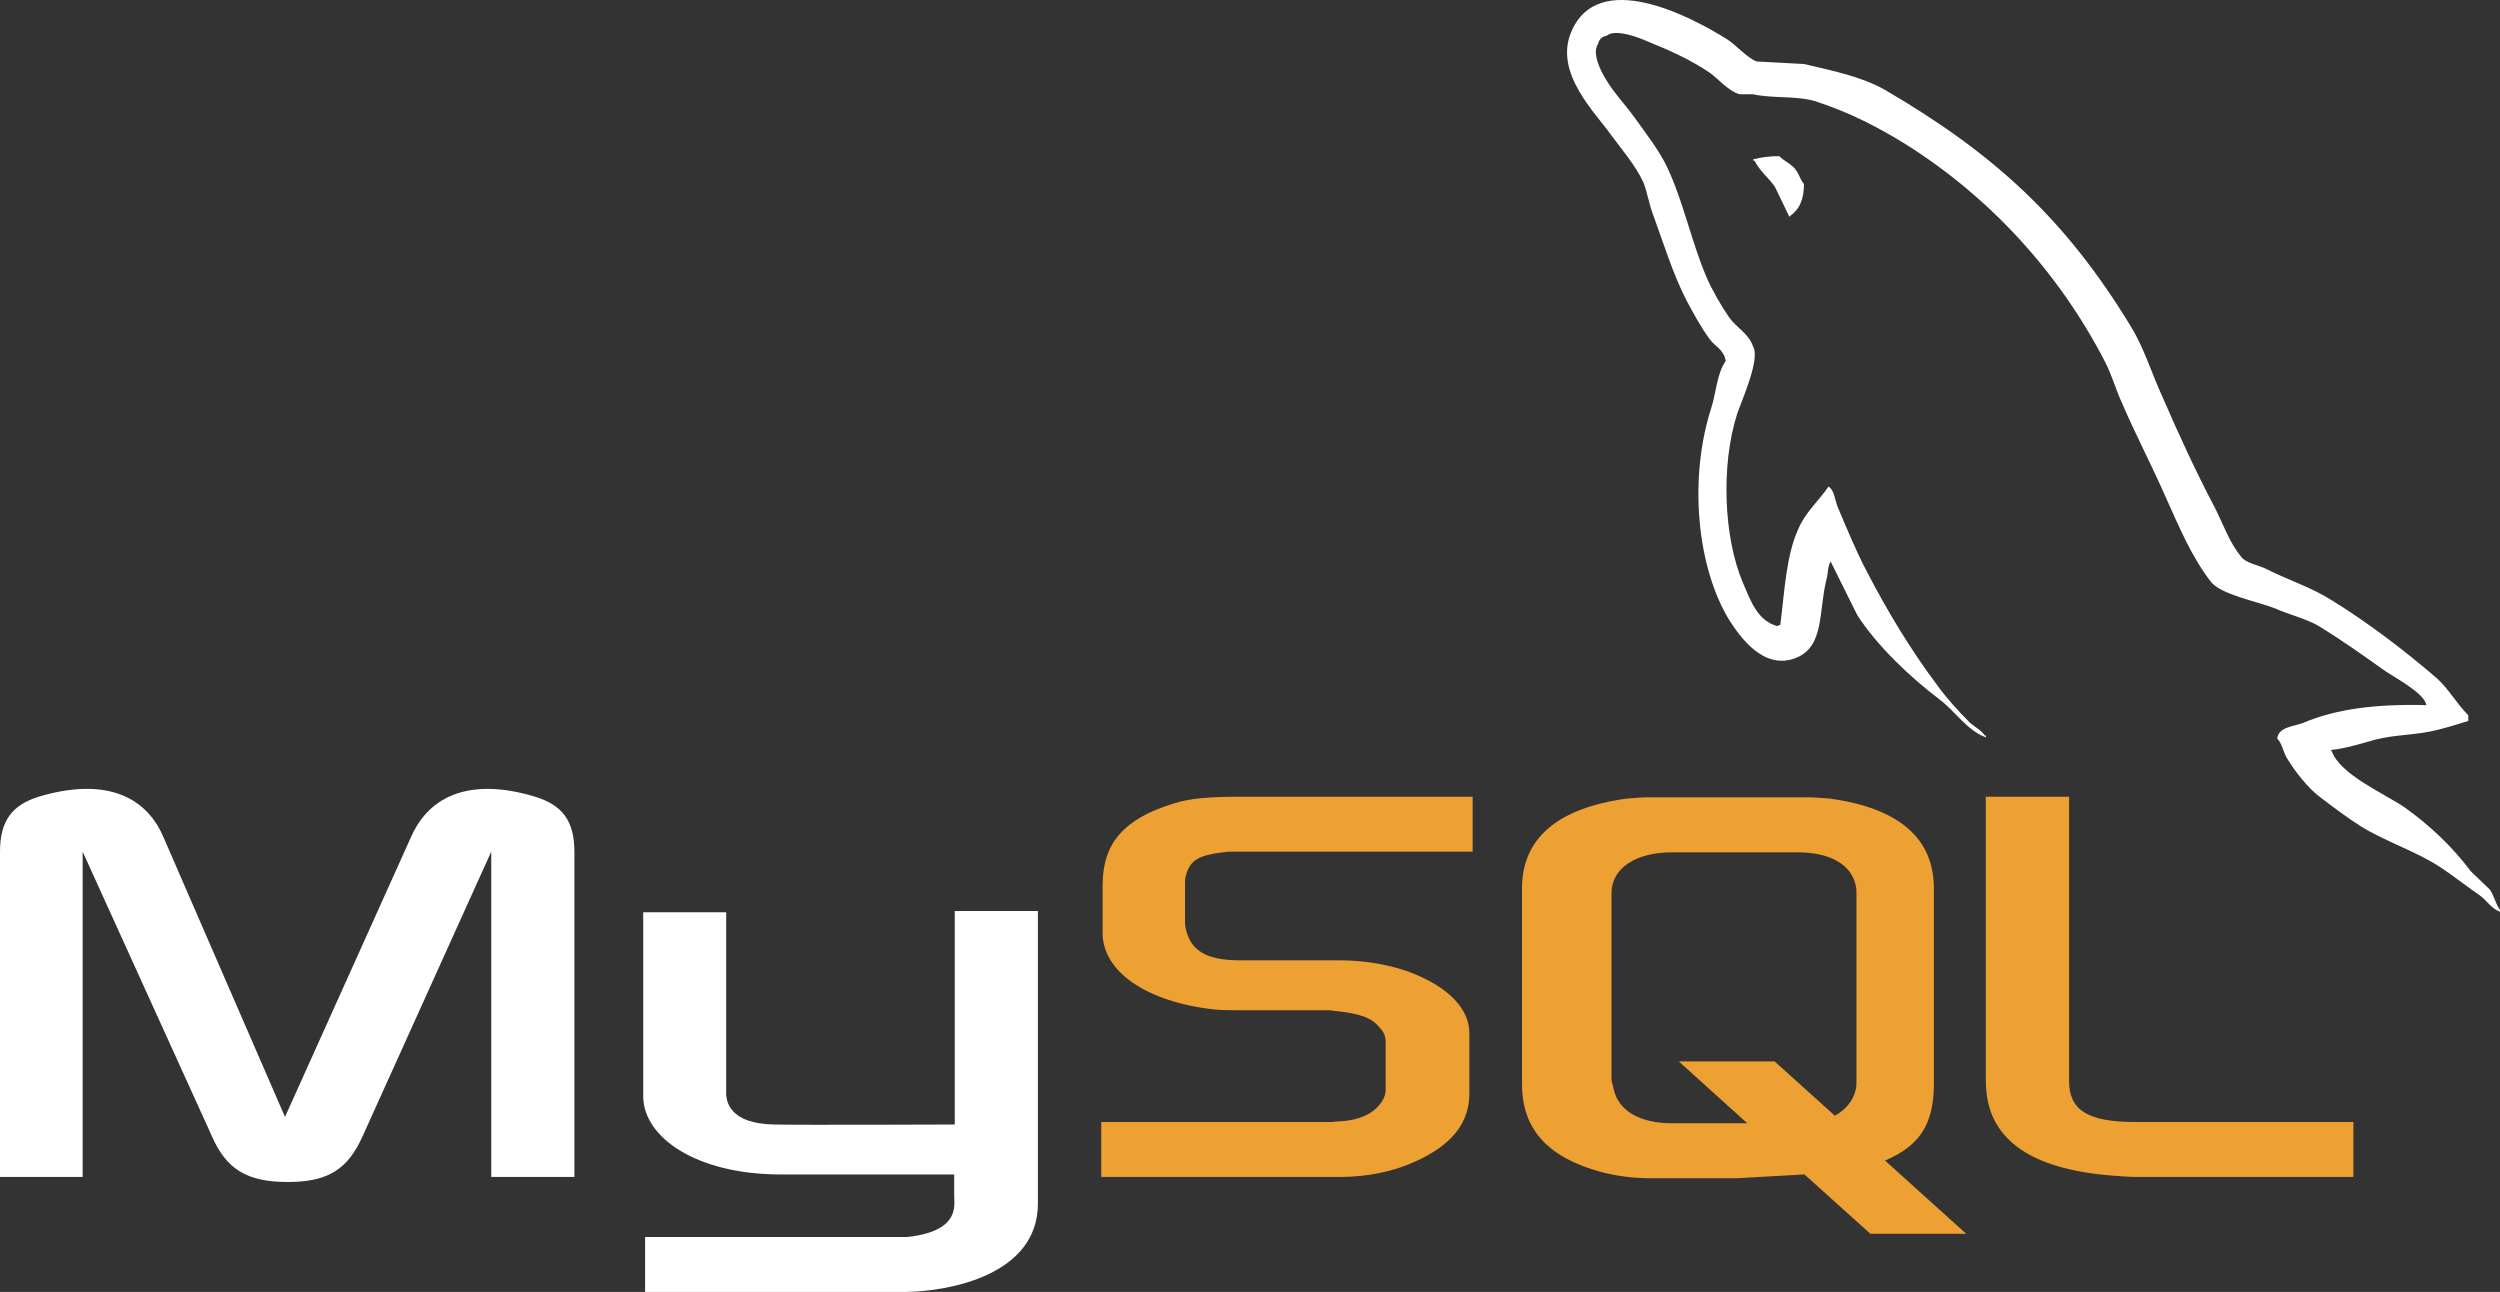 <svg width="1163" height="601" viewBox="0 0 1163 601" fill="none" xmlns="http://www.w3.org/2000/svg">
<rect x="0" y="0" width="1163" height="601" fill="#333333" stroke="none"/>
<path fill-rule="evenodd" clip-rule="evenodd" d="M0.063 547.52H38.447V396.191L98.386 528.131C105.179 543.987 114.928 549.863 133.815 549.863C152.701 549.863 161.875 543.978 168.883 528.131L228.526 396.191V547.52H267.207V396.191C267.207 381.507 261.295 374.441 248.895 370.614C219.667 361.805 200.178 369.442 191.328 389.117L132.584 519.59L75.897 389.117C67.334 369.433 47.549 361.796 18.033 370.614C5.912 374.432 0 381.498 0 396.191V547.52H0.063ZM299.14 424.398H337.821V507.561C337.533 512.256 339.294 522.845 360.319 523.122C371.236 523.418 443.575 523.122 444.159 523.122V423.799H482.84V559.861C482.84 593.362 441.149 600.696 421.723 601H300.101V575.449H422.038C446.836 572.802 443.889 560.469 443.889 556.346V546.348H362.098C324.01 546.053 299.499 529.302 299.221 510.199V424.38H299.158L299.14 424.398ZM1128.75 328.026C1105.14 327.436 1086.82 329.788 1071.47 336.263C1067.05 338.042 1059.96 338.042 1059.38 343.614C1061.74 345.948 1062.03 349.776 1064.09 353.022C1067.63 358.907 1073.84 366.831 1079.45 370.936C1085.66 375.649 1091.86 380.344 1098.34 384.458C1109.85 391.505 1122.85 395.619 1134.06 402.675C1140.56 406.789 1147.05 412.083 1153.55 416.492C1156.85 418.844 1158.86 422.672 1163 424.13V423.245C1160.93 420.606 1160.34 416.788 1158.28 413.836C1155.33 410.903 1152.37 408.247 1149.41 405.322C1140.86 393.866 1130.22 383.867 1118.71 375.649C1109.26 369.183 1088.6 360.365 1084.77 349.499L1084.18 348.908C1090.67 348.318 1098.34 345.966 1104.55 344.195C1114.6 341.557 1123.74 342.138 1134.07 339.5C1138.8 338.311 1143.52 336.853 1148.25 335.386V332.748C1142.94 327.463 1139.09 320.406 1133.49 315.416C1118.44 302.484 1101.89 289.847 1084.78 279.268C1075.62 273.392 1063.81 269.564 1054.07 264.583C1050.53 262.821 1044.62 261.936 1042.56 258.993C1037.24 252.536 1034.29 244.013 1030.45 236.367C1021.9 220.207 1013.62 202.284 1006.25 185.239C1000.94 173.782 997.675 162.317 991.197 151.737C960.782 101.78 927.717 71.516 876.933 41.834C866.017 35.663 853.024 33.007 839.214 29.779L817.075 28.589C812.34 26.532 807.623 20.952 803.49 18.304C786.661 7.725 743.263 -15.197 730.854 15.076C722.885 34.179 742.67 52.977 749.382 62.681C754.413 69.442 760.891 77.079 764.449 84.717C766.435 89.707 767.1 95.001 769.167 100.296C773.884 113.228 778.322 127.626 784.522 139.682C787.829 145.853 791.306 152.327 795.439 157.908C797.802 161.137 801.935 162.612 802.816 167.898C798.683 173.782 798.395 182.582 796.032 189.943C785.403 223.149 789.536 264.288 804.586 288.667C809.321 296.009 820.462 312.179 835.593 305.999C848.882 300.713 845.917 283.963 849.754 269.269C850.643 265.745 850.05 263.393 851.82 261.032V261.623L863.932 286.011C873.088 300.409 889.027 315.398 902.307 325.397C909.388 330.682 915.003 339.804 923.853 343.024V342.138H923.27C921.499 339.5 918.84 338.32 916.477 336.263C911.167 330.977 905.263 324.502 901.121 318.636C888.731 302.18 877.805 283.963 868.065 265.155C863.33 256.042 859.197 246.052 855.369 236.948C853.581 233.416 853.581 228.121 850.634 226.368C846.205 232.825 839.717 238.424 836.456 246.348C830.84 258.984 830.265 274.555 828.198 290.715C827.003 291.01 827.534 290.715 827.003 291.305C817.569 288.962 814.308 279.25 810.767 271.031C801.917 250.166 800.435 216.665 808.108 192.572C810.174 186.401 819.043 167.003 815.503 161.128C813.715 155.538 807.829 152.319 804.568 147.901C800.731 142.311 796.607 135.264 793.947 129.093C786.867 112.629 783.327 94.42 775.645 77.956C772.096 70.318 765.896 62.377 760.873 55.329C755.258 47.397 749.076 41.807 744.637 32.408C743.164 29.179 741.097 23.885 743.46 20.352C744.044 18 745.23 17.124 747.585 16.534C751.421 13.305 762.356 17.419 766.193 19.172C777.109 23.581 786.265 27.695 795.412 33.857C799.545 36.79 803.984 42.38 809.294 43.855H815.503C824.955 45.912 835.575 44.445 844.417 47.084C860.069 52.092 874.229 59.425 886.934 67.367C925.606 91.755 957.503 126.428 979.04 167.871C982.58 174.632 984.053 180.803 987.315 187.85C993.524 202.258 1001.2 216.942 1007.39 231.055C1013.6 244.863 1019.5 258.984 1028.35 270.441C1032.78 276.611 1050.49 279.84 1058.46 283.077C1064.37 285.716 1073.51 288.086 1078.84 291.314C1088.86 297.485 1098.91 304.541 1108.35 311.293C1113.07 314.808 1127.84 322.159 1128.72 328.026L1128.76 327.999L1128.75 328.026ZM827.677 72.652C823.598 72.617 819.528 73.108 815.583 74.119V74.709H816.167C818.531 79.413 822.664 82.642 825.62 86.765L832.412 100.868L832.997 100.278C837.13 97.345 839.205 92.64 839.205 85.593C837.435 83.536 837.139 81.479 835.665 79.422C833.895 76.489 830.049 75.013 827.686 72.661L827.677 72.652Z" fill="white"/>
<path fill-rule="evenodd" clip-rule="evenodd" d="M512.299 547.52H623.309C636.302 547.52 648.701 544.882 658.737 540.177C675.567 532.54 683.536 522.264 683.536 508.742V480.535C683.536 469.669 674.38 459.375 656.087 452.328C646.635 448.805 634.828 446.739 623.309 446.739H576.659C561.007 446.739 553.63 442.026 551.564 431.759C551.276 430.587 551.276 429.407 551.276 428.235V410.894C551.276 410.009 551.276 408.837 551.564 407.666C553.63 399.733 557.763 397.667 571.412 396.209H685.073V370.632H577.018C561.366 370.632 553.1 371.517 545.723 373.869C522.991 380.917 512.946 392.087 512.946 411.771V434.12C512.946 451.443 532.434 466.145 565.499 469.669C569.04 469.964 572.876 469.964 576.713 469.964H616.571C618.044 469.964 619.518 469.964 620.695 470.259C632.807 471.431 638.117 473.488 641.657 477.888C644.02 480.24 644.613 482.297 644.613 484.944V507.275C644.613 509.914 642.843 513.455 639.303 516.388C635.763 519.322 630.138 521.379 622.761 521.674C621.288 521.674 620.416 521.969 618.925 521.969H512.299V547.52ZM923.851 503.152C923.851 529.302 943.699 543.987 983.206 546.938C987.043 547.234 990.583 547.52 994.42 547.52H1094.8V521.969H993.539C971.085 521.969 962.532 516.38 962.532 502.866V370.632H923.779V503.17H923.851V503.152ZM708.039 504.315V413.228C708.039 390.012 724.571 375.899 756.756 371.499C760.296 371.204 763.836 370.909 767.079 370.909H840.29C844.126 370.909 847.379 371.204 851.225 371.499C883.4 375.899 899.636 390.003 899.636 413.228V504.315C899.636 523.123 892.852 533.112 876.904 539.882L914.686 573.956H870.111L839.409 546.339L808.402 548.101H767.07C759.496 548.065 751.958 547.082 744.635 545.168C720.15 538.398 708.039 525.475 708.039 504.306V504.315ZM749.657 502.276C749.657 503.448 750.322 504.61 750.547 506.095C752.613 516.666 762.641 522.55 777.996 522.55H812.84L780.961 493.753H825.536L853.579 519.027C858.907 516.084 862.15 511.97 863.327 506.676C863.624 505.505 863.624 504.038 863.624 502.857V415.58C863.624 414.409 863.624 413.246 863.327 412.057C861.261 402.076 851.234 396.496 836.175 396.496H778.014C760.889 396.496 749.675 403.838 749.675 415.58V502.285L749.657 502.276Z" fill="#EEA133"/>
</svg>
